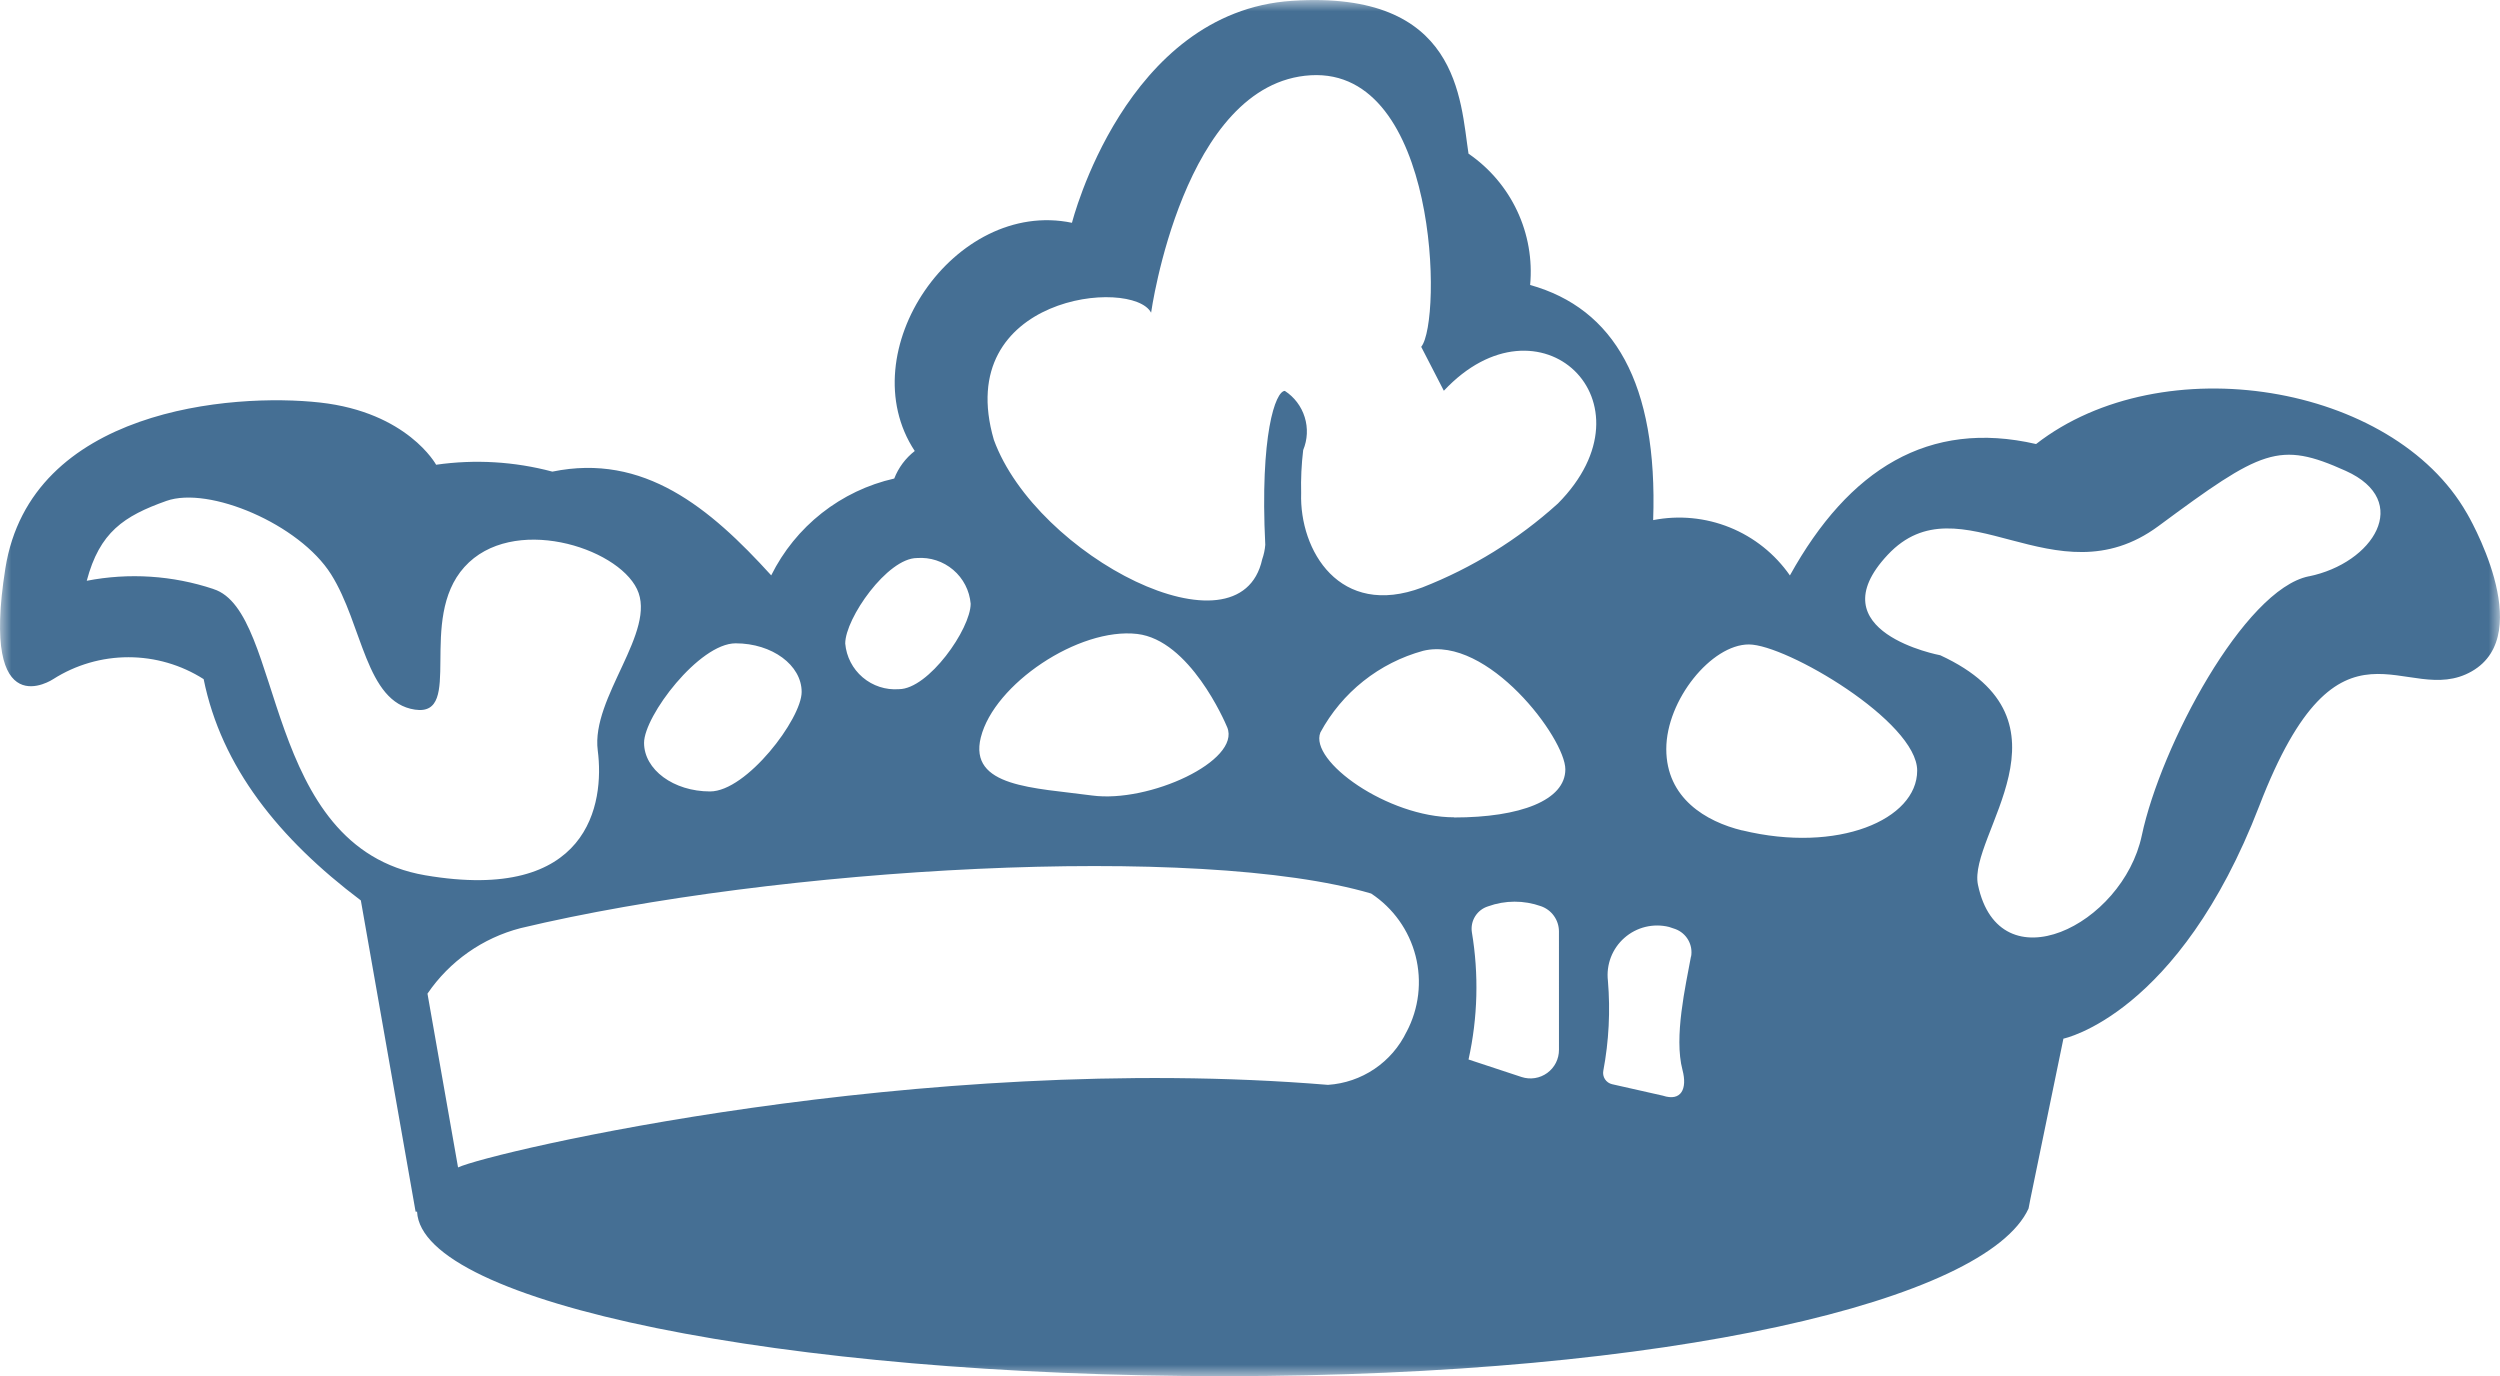 <svg width="109" height="60" viewBox="0 0 109 60" fill="none" xmlns="http://www.w3.org/2000/svg">
<g id="Vector Smart Object">
<g id="Group 41">
<g id="Clip path group">
<mask id="mask0_215_351" style="mask-type:luminance" maskUnits="userSpaceOnUse" x="0" y="0" width="109" height="60">
<g id="clip-path-6">
<path id="Rectangle 28" d="M109 0H0V60H109V0Z" fill="white"/>
</g>
</mask>
<g mask="url(#mask0_215_351)">
<g id="Group 40">
<path id="Path 1045" d="M107.553 22.375C104.333 16.725 94.276 15.075 88.773 19.36C84.093 18.282 80.61 20.45 78.04 25.089C77.388 24.152 76.477 23.424 75.418 22.996C74.359 22.568 73.199 22.457 72.078 22.677C72.285 16.693 70.363 13.447 66.714 12.425C66.817 11.318 66.622 10.204 66.149 9.197C65.677 8.191 64.944 7.329 64.027 6.7C63.668 4.36 63.627 -0.44 56.338 0.035C49.049 0.51 46.738 9.714 46.738 9.714C41.616 8.648 37.038 15.346 39.883 19.664C39.482 19.976 39.173 20.39 38.989 20.864C37.838 21.125 36.759 21.64 35.831 22.37C34.903 23.101 34.15 24.028 33.625 25.086C30.944 22.132 28.068 19.745 24.083 20.563C22.431 20.122 20.707 20.02 19.015 20.263C19.015 20.263 17.772 17.975 13.948 17.55C10.124 17.125 1.338 17.821 0.233 24.785C-0.872 31.749 2.32 29.61 2.32 29.61C3.3 28.986 4.438 28.655 5.6 28.655C6.761 28.655 7.899 28.986 8.879 29.61C9.652 33.435 12.156 36.563 15.733 39.259L18.12 52.828H18.184C18.38 56.8 34.062 60 53.389 60C72.838 60 86.616 56.691 88.445 52.691L88.523 52.285L89.965 45.285C89.965 45.285 94.99 44.262 98.507 35.131C102.024 26 104.88 30.924 107.769 29.27C110.658 27.616 107.552 22.37 107.552 22.37M42.765 32.146C43.344 29.83 47.031 27.346 49.581 27.64C51.868 27.906 53.4 31.45 53.508 31.714C54.102 33.171 50.108 35.021 47.608 34.683C45.088 34.342 42.221 34.326 42.764 32.147M39.982 24.33C40.555 24.288 41.122 24.473 41.56 24.846C41.998 25.218 42.271 25.748 42.321 26.321C42.321 27.421 40.483 30.048 39.191 30.048C38.618 30.091 38.051 29.906 37.613 29.533C37.175 29.161 36.902 28.631 36.852 28.058C36.852 26.958 38.69 24.33 39.982 24.33ZM32.073 28.049C33.663 28.049 34.952 28.999 34.952 30.169C34.952 31.339 32.552 34.507 30.96 34.507C29.368 34.507 28.081 33.558 28.081 32.388C28.081 31.218 30.481 28.049 32.073 28.049ZM9.306 25.681C7.526 25.088 5.624 24.965 3.782 25.322C4.345 23.2 5.4 22.5 7.254 21.84C9.108 21.18 13.054 22.849 14.435 25.04C15.816 27.231 15.935 30.62 18.091 30.94C20.247 31.26 18.177 27.02 20.249 24.721C22.321 22.422 26.885 23.84 27.773 25.683C28.661 27.526 25.761 30.411 26.062 32.721C26.363 35.031 25.691 39.385 18.538 38.162C11.385 36.939 12.419 26.662 9.305 25.683M61.325 44.988C61.01 45.642 60.527 46.201 59.925 46.607C59.323 47.013 58.624 47.252 57.9 47.3C40.064 45.828 21.35 50.249 19.971 50.9L18.638 43.323C19.601 41.91 21.044 40.894 22.7 40.466C33.889 37.796 52.284 36.749 59.782 38.958C60.743 39.592 61.433 40.56 61.719 41.675C62.004 42.789 61.865 43.971 61.327 44.988M67.971 45.77C67.972 45.967 67.926 46.161 67.838 46.337C67.749 46.513 67.62 46.665 67.46 46.781C67.301 46.897 67.117 46.973 66.923 47.004C66.728 47.035 66.529 47.019 66.342 46.958L64.028 46.194C64.432 44.37 64.481 42.485 64.173 40.642C64.137 40.402 64.188 40.157 64.316 39.952C64.445 39.746 64.642 39.592 64.873 39.519C65.621 39.247 66.441 39.244 67.191 39.512C67.418 39.592 67.614 39.739 67.753 39.935C67.893 40.13 67.968 40.364 67.97 40.604L67.971 45.77ZM63.4 35.635C60.511 35.635 57.069 33.185 57.569 31.935C58.036 31.07 58.674 30.308 59.444 29.696C60.214 29.084 61.1 28.635 62.049 28.375C64.858 27.694 68.249 32.19 68.249 33.542C68.249 34.894 66.285 35.642 63.396 35.642M67.913 21.964C66.183 23.527 64.184 24.763 62.013 25.612C58.401 26.975 56.65 23.992 56.73 21.501C56.714 20.874 56.744 20.246 56.819 19.623C57.008 19.167 57.032 18.66 56.885 18.188C56.739 17.717 56.433 17.312 56.019 17.043C55.609 17.052 54.928 18.956 55.166 23.754C55.149 23.969 55.104 24.181 55.032 24.385C54.058 28.824 45.184 24.256 43.332 19.176C41.503 12.876 49.384 12.097 50.188 13.633C50.188 13.633 51.588 3.598 57.152 3.281C62.716 2.964 62.881 14 61.965 15.122L62.952 17.037C67.11 12.594 72.33 17.512 67.921 21.958M73.727 41.7C73.496 42.973 72.975 45.209 73.357 46.652C73.574 47.473 73.303 48.036 72.5 47.771L70.285 47.271C70.158 47.241 70.047 47.163 69.976 47.053C69.905 46.943 69.88 46.81 69.905 46.682C70.148 45.39 70.215 44.072 70.105 42.762C70.065 42.415 70.109 42.064 70.234 41.738C70.359 41.412 70.562 41.121 70.824 40.891C71.086 40.66 71.4 40.496 71.739 40.413C72.078 40.331 72.432 40.331 72.771 40.415C72.862 40.441 72.954 40.472 73.045 40.507C73.282 40.595 73.481 40.763 73.606 40.982C73.732 41.202 73.776 41.458 73.732 41.707M75.959 36.207C74.376 35.822 72.65 34.798 72.65 32.659C72.65 30.52 74.619 28.098 76.25 28.098C77.881 28.098 83.589 31.461 83.589 33.598C83.589 35.735 80.135 37.217 75.962 36.204M100.66 25.128C97.851 25.7 94.213 32.508 93.382 36.428C92.551 40.348 87.167 43 86.239 38.578C85.788 36.426 90.807 31.439 84.595 28.569C84.595 28.569 79.146 27.555 82.307 24.187C85.468 20.819 89.591 26.278 94.107 22.938C98.623 19.598 99.356 19.214 102.275 20.53C105.194 21.846 103.475 24.556 100.663 25.13" fill="#456F94"/>
</g>
</g>
</g>
</g>
</g>
</svg>

